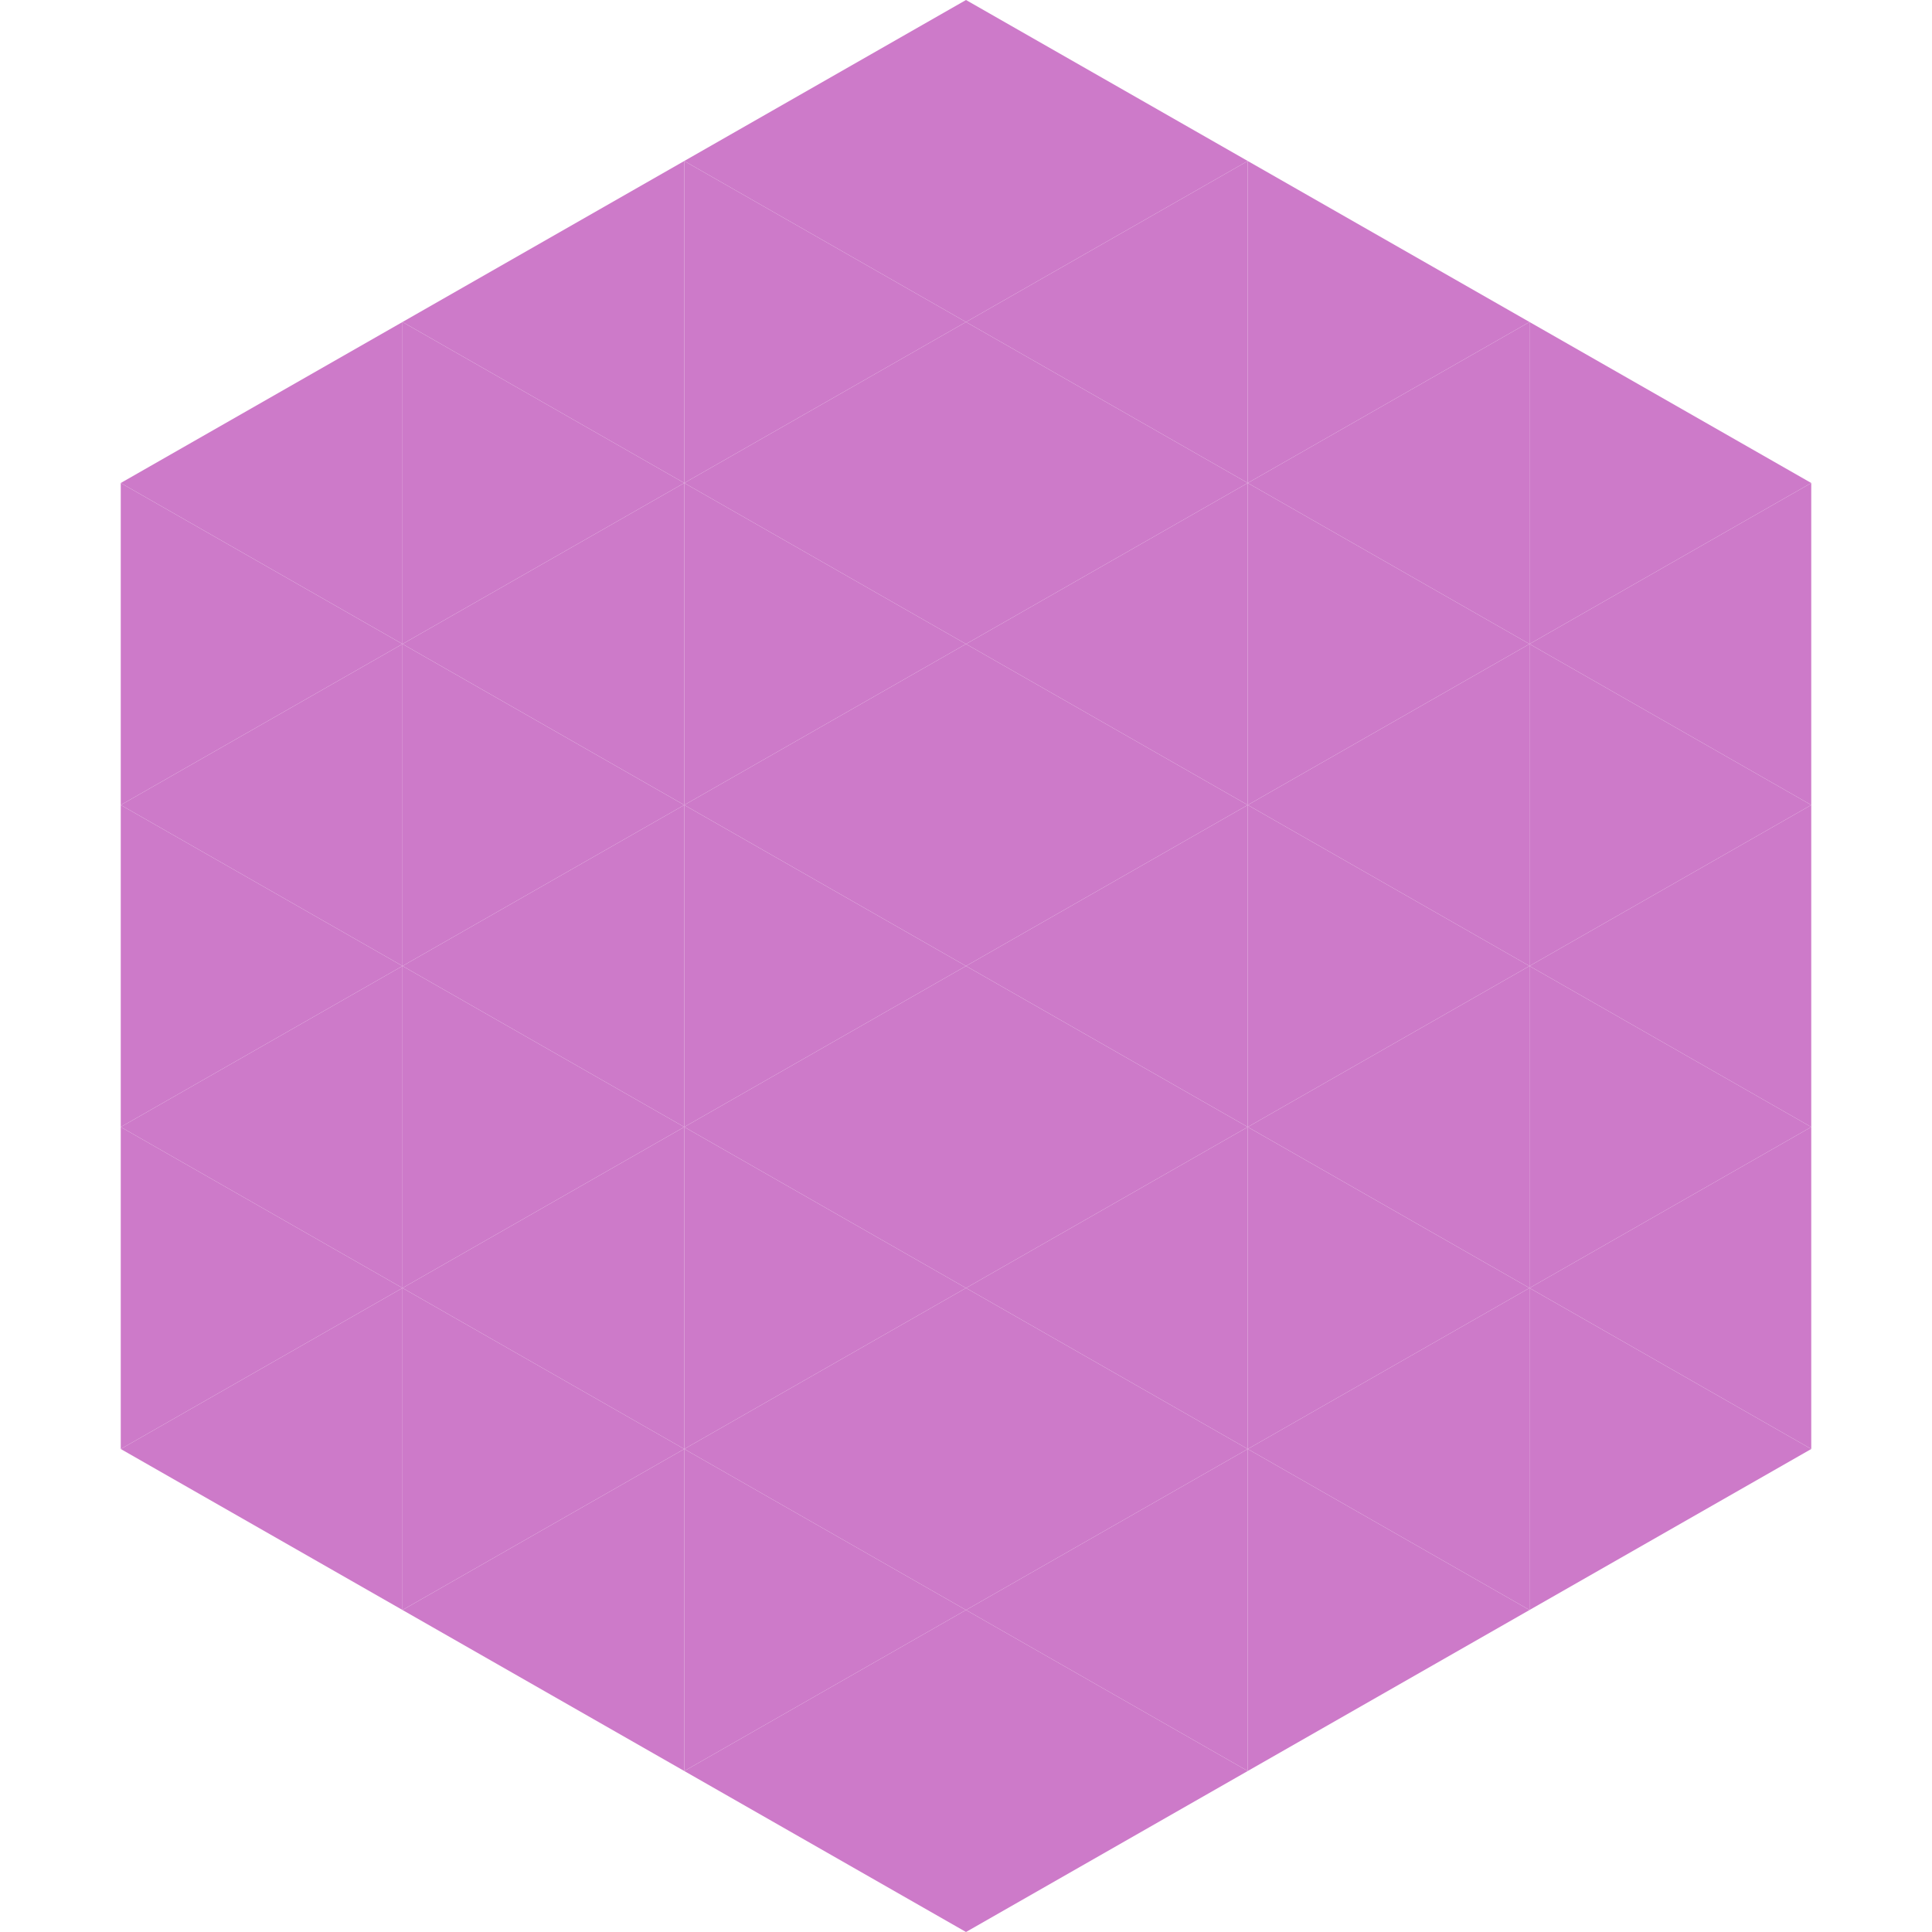 <?xml version="1.0"?>
<!-- Generated by SVGo -->
<svg width="240" height="240"
     xmlns="http://www.w3.org/2000/svg"
     xmlns:xlink="http://www.w3.org/1999/xlink">
<polygon points="50,40 15,60 50,80" style="fill:rgb(205,122,201)" />
<polygon points="190,40 225,60 190,80" style="fill:rgb(205,122,201)" />
<polygon points="15,60 50,80 15,100" style="fill:rgb(205,122,201)" />
<polygon points="225,60 190,80 225,100" style="fill:rgb(205,122,201)" />
<polygon points="50,80 15,100 50,120" style="fill:rgb(205,122,201)" />
<polygon points="190,80 225,100 190,120" style="fill:rgb(205,122,201)" />
<polygon points="15,100 50,120 15,140" style="fill:rgb(205,122,201)" />
<polygon points="225,100 190,120 225,140" style="fill:rgb(205,122,201)" />
<polygon points="50,120 15,140 50,160" style="fill:rgb(205,122,201)" />
<polygon points="190,120 225,140 190,160" style="fill:rgb(205,122,201)" />
<polygon points="15,140 50,160 15,180" style="fill:rgb(205,122,201)" />
<polygon points="225,140 190,160 225,180" style="fill:rgb(205,122,201)" />
<polygon points="50,160 15,180 50,200" style="fill:rgb(205,122,201)" />
<polygon points="190,160 225,180 190,200" style="fill:rgb(205,122,201)" />
<polygon points="15,180 50,200 15,220" style="fill:rgb(255,255,255); fill-opacity:0" />
<polygon points="225,180 190,200 225,220" style="fill:rgb(255,255,255); fill-opacity:0" />
<polygon points="50,0 85,20 50,40" style="fill:rgb(255,255,255); fill-opacity:0" />
<polygon points="190,0 155,20 190,40" style="fill:rgb(255,255,255); fill-opacity:0" />
<polygon points="85,20 50,40 85,60" style="fill:rgb(205,122,201)" />
<polygon points="155,20 190,40 155,60" style="fill:rgb(205,122,201)" />
<polygon points="50,40 85,60 50,80" style="fill:rgb(205,122,201)" />
<polygon points="190,40 155,60 190,80" style="fill:rgb(205,122,201)" />
<polygon points="85,60 50,80 85,100" style="fill:rgb(205,122,201)" />
<polygon points="155,60 190,80 155,100" style="fill:rgb(205,122,201)" />
<polygon points="50,80 85,100 50,120" style="fill:rgb(205,122,201)" />
<polygon points="190,80 155,100 190,120" style="fill:rgb(205,122,201)" />
<polygon points="85,100 50,120 85,140" style="fill:rgb(205,122,201)" />
<polygon points="155,100 190,120 155,140" style="fill:rgb(205,122,201)" />
<polygon points="50,120 85,140 50,160" style="fill:rgb(205,122,201)" />
<polygon points="190,120 155,140 190,160" style="fill:rgb(205,122,201)" />
<polygon points="85,140 50,160 85,180" style="fill:rgb(205,122,201)" />
<polygon points="155,140 190,160 155,180" style="fill:rgb(205,122,201)" />
<polygon points="50,160 85,180 50,200" style="fill:rgb(205,122,201)" />
<polygon points="190,160 155,180 190,200" style="fill:rgb(205,122,201)" />
<polygon points="85,180 50,200 85,220" style="fill:rgb(205,122,201)" />
<polygon points="155,180 190,200 155,220" style="fill:rgb(205,122,201)" />
<polygon points="120,0 85,20 120,40" style="fill:rgb(205,122,201)" />
<polygon points="120,0 155,20 120,40" style="fill:rgb(205,122,201)" />
<polygon points="85,20 120,40 85,60" style="fill:rgb(205,122,201)" />
<polygon points="155,20 120,40 155,60" style="fill:rgb(205,122,201)" />
<polygon points="120,40 85,60 120,80" style="fill:rgb(205,122,201)" />
<polygon points="120,40 155,60 120,80" style="fill:rgb(205,122,201)" />
<polygon points="85,60 120,80 85,100" style="fill:rgb(205,122,201)" />
<polygon points="155,60 120,80 155,100" style="fill:rgb(205,122,201)" />
<polygon points="120,80 85,100 120,120" style="fill:rgb(205,122,201)" />
<polygon points="120,80 155,100 120,120" style="fill:rgb(205,122,201)" />
<polygon points="85,100 120,120 85,140" style="fill:rgb(205,122,201)" />
<polygon points="155,100 120,120 155,140" style="fill:rgb(205,122,201)" />
<polygon points="120,120 85,140 120,160" style="fill:rgb(205,122,201)" />
<polygon points="120,120 155,140 120,160" style="fill:rgb(205,122,201)" />
<polygon points="85,140 120,160 85,180" style="fill:rgb(205,122,201)" />
<polygon points="155,140 120,160 155,180" style="fill:rgb(205,122,201)" />
<polygon points="120,160 85,180 120,200" style="fill:rgb(205,122,201)" />
<polygon points="120,160 155,180 120,200" style="fill:rgb(205,122,201)" />
<polygon points="85,180 120,200 85,220" style="fill:rgb(205,122,201)" />
<polygon points="155,180 120,200 155,220" style="fill:rgb(205,122,201)" />
<polygon points="120,200 85,220 120,240" style="fill:rgb(205,122,201)" />
<polygon points="120,200 155,220 120,240" style="fill:rgb(205,122,201)" />
<polygon points="85,220 120,240 85,260" style="fill:rgb(255,255,255); fill-opacity:0" />
<polygon points="155,220 120,240 155,260" style="fill:rgb(255,255,255); fill-opacity:0" />
</svg>
